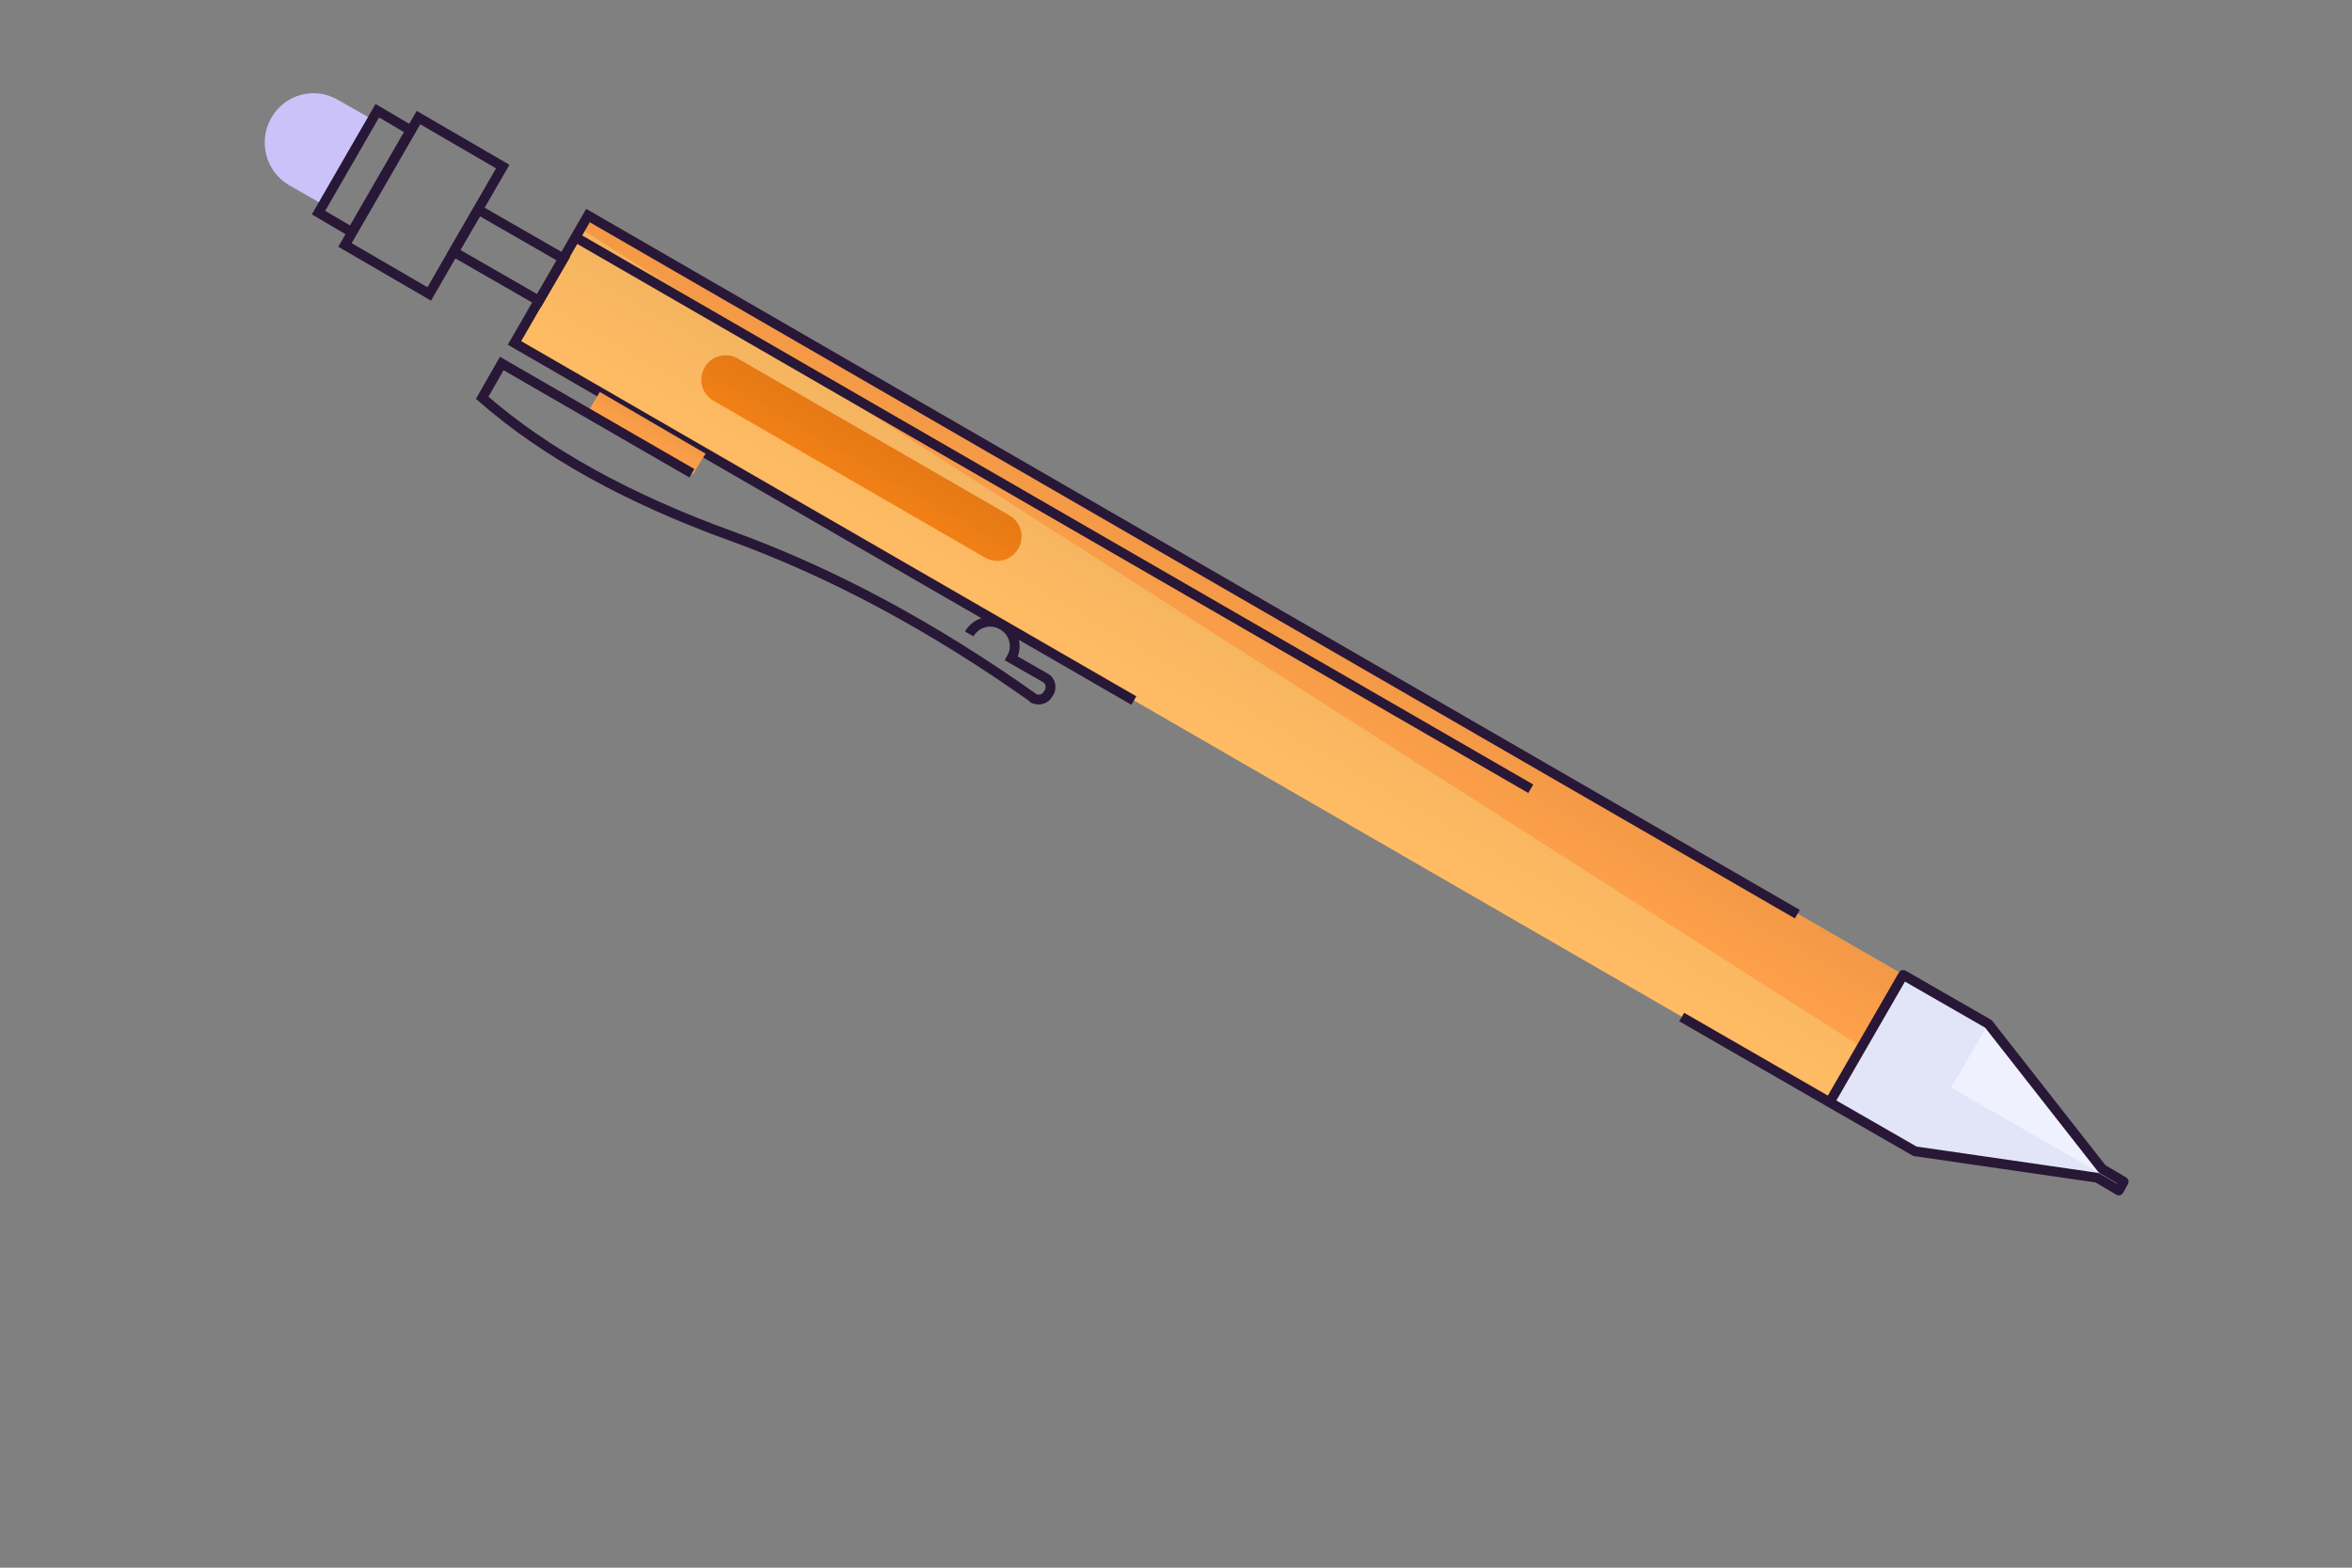 <?xml version="1.0" encoding="utf-8"?>
<!-- Generator: Adobe Illustrator 24.0.1, SVG Export Plug-In . SVG Version: 6.00 Build 0)  -->
<svg version="1.1" id="Layer_1" xmlns="http://www.w3.org/2000/svg" xmlns:xlink="http://www.w3.org/1999/xlink" x="0px" y="0px"
	 viewBox="240 20 240 160" style="enable-background:new 0 0 720 720;" xml:space="preserve">
<rect x="240" y="20" width="240" height="160" fill="#808080" stroke="none"/>
<style type="text/css">
	.st0{fill-rule:evenodd;clip-rule:evenodd;fill:#FFBC63;}
	.st1{fill-rule:evenodd;clip-rule:evenodd;fill:url(#path-2_2_);fill-opacity:5.000000e-02;}
	.st2{fill-rule:evenodd;clip-rule:evenodd;fill:#FFA14A;}
	.st3{fill-rule:evenodd;clip-rule:evenodd;fill:url(#path-4_2_);fill-opacity:5.000000e-02;}
	.st4{fill:none;stroke:#281736;}
	.st5{fill-rule:evenodd;clip-rule:evenodd;fill:#F28016;}
	.st6{fill-rule:evenodd;clip-rule:evenodd;fill:url(#path-6_2_);fill-opacity:5.000000e-02;}
	.st7{fill-rule:evenodd;clip-rule:evenodd;fill:#CBC2FA;}
	.st8{fill-rule:evenodd;clip-rule:evenodd;fill:url(#path-8_2_);fill-opacity:5.000000e-02;}
	.st9{fill-rule:evenodd;clip-rule:evenodd;fill:#E1E5F7;}
	.st10{fill-rule:evenodd;clip-rule:evenodd;fill:#EFF2FE;}
	.st11{fill:none;stroke:#281736;stroke-linejoin:round;}
</style>
<g>
	<g id="Rectangle">
		<g>
			
				<rect id="path-2" x="355.9" y="9.8" transform="matrix(0.5 -0.866 0.866 0.5 106.126 358.338)" class="st0" width="15" height="155"/>
		</g>
		<g>
			
				<linearGradient id="path-2_2_" gradientUnits="userSpaceOnUse" x1="223.822" y1="305.554" x2="223.822" y2="306.554" gradientTransform="matrix(-134.234 -77.5 7.5 -12.99 28112.391 21409.197)">
				<stop  offset="0" style="stop-color:#000000;stop-opacity:0"/>
				<stop  offset="1" style="stop-color:#000000"/>
			</linearGradient>
			<polygon id="path-2_1_" class="st1" points="426.7,132.5 292.5,55 300,42 434.2,119.5 			"/>
		</g>
	</g>
	<g id="Rectangle-Copy-68">
		<g>
			<polygon id="path-4" class="st2" points="430,126.9 299.2,43.3 300,42 434.2,119.5 			"/>
		</g>
		<g>
			
				<linearGradient id="path-4_2_" gradientUnits="userSpaceOnUse" x1="223.822" y1="313.624" x2="223.822" y2="314.624" gradientTransform="matrix(-134.234 -77.5 4.25 -7.361 29074.391 19742.947)">
				<stop  offset="0" style="stop-color:#000000;stop-opacity:0"/>
				<stop  offset="1" style="stop-color:#000000"/>
			</linearGradient>
			<polygon id="path-4_1_" class="st3" points="430,126.9 299.2,43.3 300,42 434.2,119.5 			"/>
		</g>
	</g>
	<polyline id="Path" class="st4" points="355.7,91.5 292.5,55 300,42 423.4,113.3 	"/>
	<line id="Path-Copy-8" class="st4" x1="298.7" y1="44.2" x2="396.2" y2="100.5"/>
	<line id="Path-Copy-12" class="st4" x1="411.6" y1="123.8" x2="426.7" y2="132.5"/>
	<g id="Rectangle_1_">
		<g>
			<path id="path-6" class="st5" d="M340.5,76.9l-27.7-16c-1.2-0.7-1.6-2.2-0.9-3.4l0,0c0.7-1.2,2.2-1.6,3.4-0.9l27.7,16
				c1.2,0.7,1.6,2.2,0.9,3.4l0,0C343.2,77.2,341.7,77.6,340.5,76.9z"/>
		</g>
		<g>
			
				<linearGradient id="path-6_2_" gradientUnits="userSpaceOnUse" x1="224.846" y1="326.66" x2="224.846" y2="327.66" gradientTransform="matrix(-32.043 -18.5 2.5 -4.33 6714.694 5643.07)">
				<stop  offset="0" style="stop-color:#000000;stop-opacity:0"/>
				<stop  offset="1" style="stop-color:#000000"/>
			</linearGradient>
			<path id="path-6_1_" class="st6" d="M340.5,76.9l-27.7-16c-1.2-0.7-1.6-2.2-0.9-3.4l0,0c0.7-1.2,2.2-1.6,3.4-0.9l27.7,16
				c1.2,0.7,1.6,2.2,0.9,3.4l0,0C343.2,77.2,341.7,77.6,340.5,76.9z"/>
		</g>
	</g>
	<polygon id="Rectangle-Copy-63" class="st4" points="295,50.7 286.3,45.7 288.8,41.4 297.5,46.4 	"/>
	<polygon id="Rectangle-Copy-64" class="st4" points="283.8,50 275.2,45 282.7,32 291.3,37 	"/>
	<path id="Rectangle-Copy-66" class="st7" d="M273,40.9l-3.5-2c-2.4-1.4-3.2-4.5-1.8-6.9c1.4-2.4,4.4-3.2,6.8-1.8l3.5,2l0,0
		L273,40.9z"/>
	<polygon id="Rectangle-Copy-65" class="st4" points="275.9,43.7 272.5,41.7 278.5,31.3 281.9,33.3 	"/>
	<g id="Rectangle_2_">
		<g>
			<polygon id="path-8" class="st2" points="310.7,68.4 299.9,62.2 301.2,60 312,66.3 			"/>
		</g>
		<g>
			
				<linearGradient id="path-8_2_" gradientUnits="userSpaceOnUse" x1="227.485" y1="358.318" x2="227.485" y2="359.318" gradientTransform="matrix(-10.825 -6.25 1.25 -2.165 2320.024 2262.902)">
				<stop  offset="0" style="stop-color:#000000;stop-opacity:0"/>
				<stop  offset="1" style="stop-color:#000000"/>
			</linearGradient>
			<polygon id="path-8_1_" class="st8" points="310.7,68.4 299.9,62.2 301.2,60 312,66.3 			"/>
		</g>
	</g>
	<path id="Path_1_" class="st4" d="M338.9,84.7c0.7-1.2,2.2-1.6,3.4-0.9c1.2,0.7,1.6,2.2,0.9,3.4l0,0l0,0l3.5,2
		c0.5,0.3,0.6,0.9,0.4,1.4l-0.2,0.3c-0.3,0.5-0.9,0.6-1.4,0.4c0,0-0.1,0-0.1-0.1c-10.3-7.3-20.6-12.8-30.8-16.5
		c-10.5-3.8-19-8.5-25.4-14.1l2-3.5l19.4,11.2"/>
	<polygon id="Rectangle-Copy-69" class="st9" points="435.4,137.5 426.7,132.5 434.2,119.5 442.9,124.5 454.5,139.3 456.7,140.6 
		456.2,141.5 454,140.2 	"/>
	<polygon id="Rectangle-Copy-62" class="st10" points="439.1,131 442.9,124.5 454.5,139.3 456.7,140.6 456.5,141 	"/>
	<polygon id="Rectangle-Copy-67" class="st11" points="435.4,137.5 426.7,132.5 434.2,119.5 442.9,124.5 454.5,139.3 456.7,140.6 
		456.2,141.5 454,140.2 	"/>
</g>
</svg>
